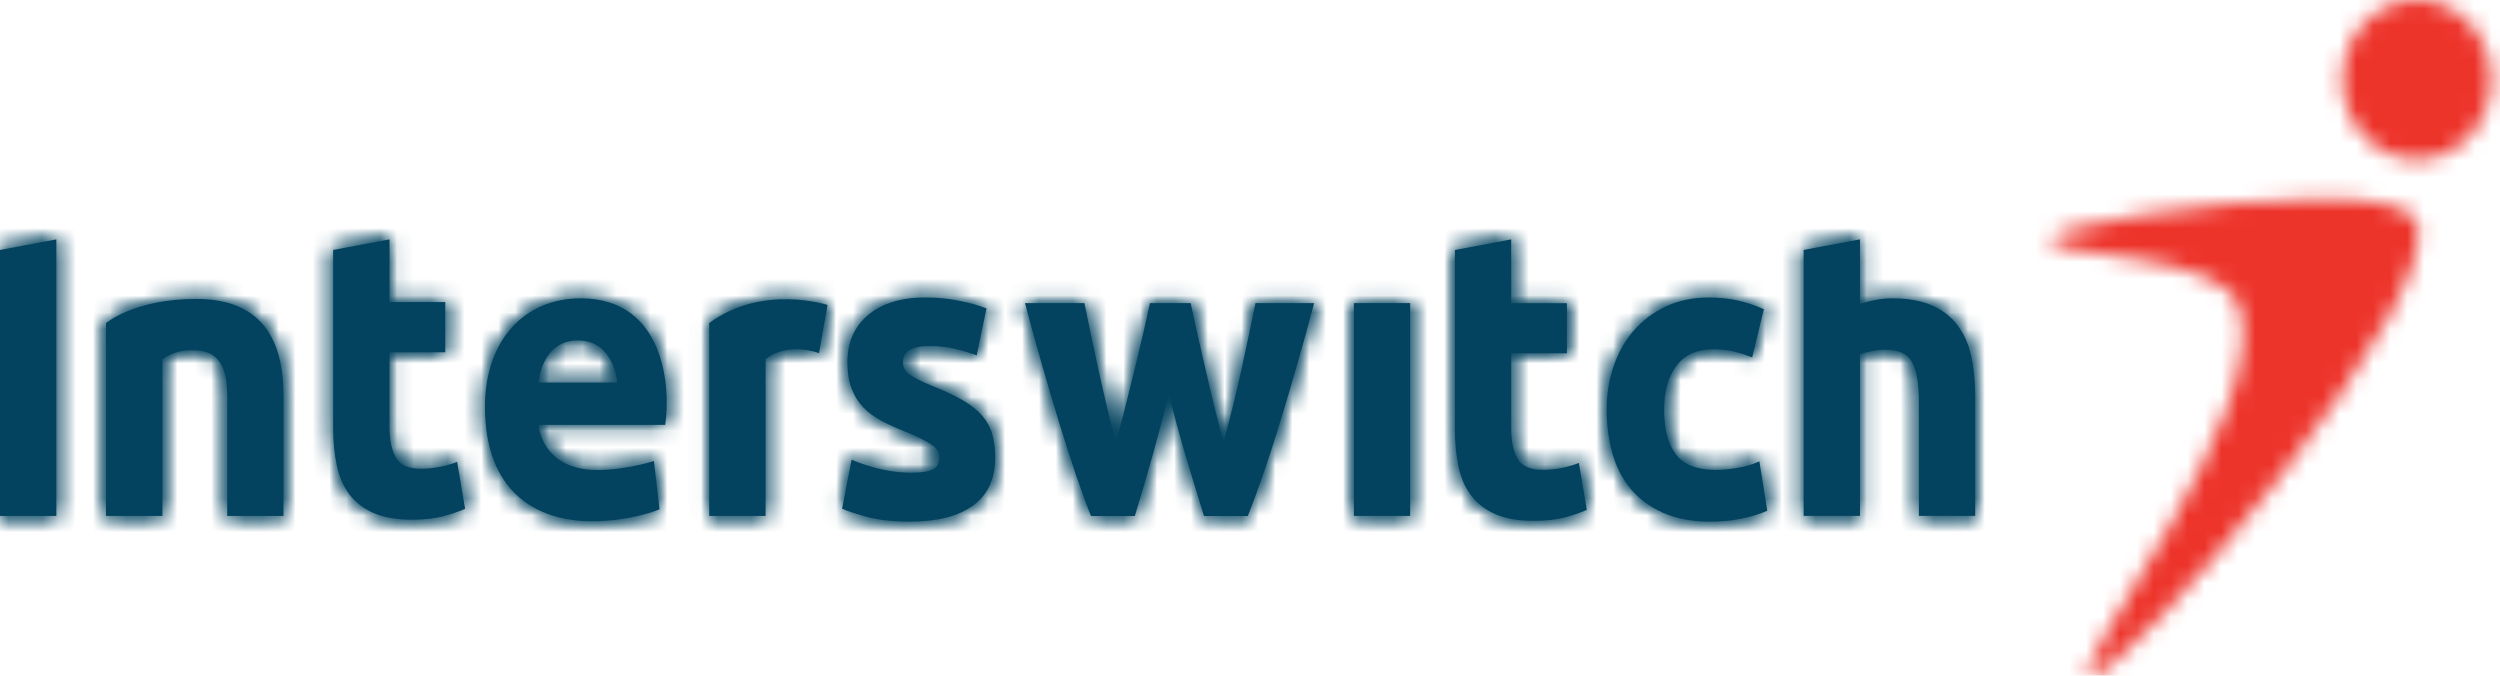 <svg width="148" height="40" viewBox="0 0 148 40" fill="none" xmlns="http://www.w3.org/2000/svg">
<path d="M48.486 20.907L48.988 18.053C48.988 18.053 45.127 16.799 41.986 19.125V30.542H45.322V21.266C46.651 20.194 48.486 20.907 48.486 20.907Z" fill="#03435F"/>
<mask id="mask0" mask-type="alpha" maskUnits="userSpaceOnUse" x="41" y="17" width="8" height="14">
<path fill-rule="evenodd" clip-rule="evenodd" d="M41.986 19.124C43.497 18.006 45.175 17.716 46.51 17.716C47.948 17.716 48.988 18.053 48.988 18.053L48.486 20.907C48.486 20.907 46.651 20.195 45.322 21.266V30.541H41.986V19.124Z" fill="white"/>
</mask>
<g mask="url(#mask0)">
<path d="M-161.106 65.927L308.731 65.927L308.731 -599.676H-161.106L-161.106 65.927Z" fill="#03435F"/>
</g>
<mask id="mask1" mask-type="alpha" maskUnits="userSpaceOnUse" x="41" y="17" width="8" height="14">
<path fill-rule="evenodd" clip-rule="evenodd" d="M41.986 19.124C43.497 18.006 45.175 17.716 46.51 17.716C47.948 17.716 48.988 18.053 48.988 18.053L48.486 20.907C48.486 20.907 46.651 20.195 45.322 21.266V30.541H41.986V19.124Z" fill="white"/>
</mask>
<g mask="url(#mask1)">
<path d="M36.392 36.135H54.581V12.123H36.392V36.135Z" fill="#03435F"/>
</g>
<path d="M19.723 14.798L23.058 14.17V17.883H26.358V20.853H23.058V25.281C23.058 26.035 23.18 26.634 23.43 27.077C23.676 27.527 24.171 27.75 24.913 27.75C25.276 27.75 25.641 27.715 26.026 27.641C26.4 27.566 26.748 27.469 27.062 27.343L27.534 30.124C27.13 30.297 26.684 30.448 26.192 30.575C25.699 30.701 25.093 30.767 24.377 30.767C23.467 30.767 22.715 30.634 22.117 30.371C21.522 30.108 21.044 29.739 20.687 29.268C20.331 28.801 20.08 28.228 19.939 27.556C19.796 26.887 19.723 26.147 19.723 25.331V14.798Z" fill="#03435F"/>
<mask id="mask2" mask-type="alpha" maskUnits="userSpaceOnUse" x="19" y="14" width="9" height="17">
<path fill-rule="evenodd" clip-rule="evenodd" d="M19.724 14.798L23.058 14.17V17.883H26.358V20.853H23.058V25.281C23.058 26.036 23.18 26.634 23.43 27.077C23.676 27.527 24.171 27.75 24.913 27.75C25.276 27.75 25.641 27.715 26.026 27.641C26.4 27.566 26.748 27.469 27.062 27.343L27.534 30.124C27.13 30.298 26.684 30.448 26.192 30.576C25.699 30.702 25.093 30.767 24.377 30.767C23.467 30.767 22.715 30.634 22.117 30.371C21.522 30.108 21.043 29.739 20.687 29.268C20.33 28.801 20.08 28.228 19.939 27.556C19.796 26.887 19.724 26.147 19.724 25.331V14.798Z" fill="white"/>
</mask>
<g mask="url(#mask2)">
<path d="M-161.106 65.927L308.731 65.927L308.731 -599.676H-161.106L-161.106 65.927Z" fill="#03435F"/>
</g>
<mask id="mask3" mask-type="alpha" maskUnits="userSpaceOnUse" x="19" y="14" width="9" height="17">
<path fill-rule="evenodd" clip-rule="evenodd" d="M19.724 14.798L23.058 14.17V17.883H26.358V20.853H23.058V25.281C23.058 26.036 23.18 26.634 23.43 27.077C23.676 27.527 24.171 27.75 24.913 27.75C25.276 27.75 25.641 27.715 26.026 27.641C26.4 27.566 26.748 27.469 27.062 27.343L27.534 30.124C27.13 30.298 26.684 30.448 26.192 30.576C25.699 30.702 25.093 30.767 24.377 30.767C23.467 30.767 22.715 30.634 22.117 30.371C21.522 30.108 21.043 29.739 20.687 29.268C20.33 28.801 20.08 28.228 19.939 27.556C19.796 26.887 19.724 26.147 19.724 25.331V14.798Z" fill="white"/>
</mask>
<g mask="url(#mask3)">
<path d="M14.13 36.361H33.127V8.577H14.13L14.13 36.361Z" fill="#03435F"/>
</g>
<path d="M53.927 27.985C54.537 27.985 54.969 27.918 55.225 27.791C55.479 27.664 55.602 27.414 55.602 27.049C55.602 26.761 55.442 26.51 55.112 26.296C54.782 26.079 54.286 25.837 53.614 25.562C53.092 25.354 52.618 25.139 52.19 24.918C51.768 24.692 51.406 24.429 51.107 24.116C50.809 23.805 50.579 23.431 50.413 22.997C50.246 22.57 50.167 22.053 50.167 21.443C50.167 20.263 50.579 19.328 51.398 18.642C52.218 17.959 53.342 17.61 54.776 17.61C55.493 17.61 56.179 17.678 56.836 17.816C57.491 17.951 58.015 18.104 58.4 18.258L57.82 21.036C57.431 20.893 57.009 20.767 56.554 20.657C56.1 20.544 55.588 20.485 55.022 20.485C53.978 20.485 53.455 20.799 53.455 21.421C53.455 21.564 53.478 21.692 53.524 21.803C53.569 21.916 53.658 22.023 53.789 22.127C53.927 22.229 54.107 22.344 54.34 22.462C54.572 22.587 54.867 22.716 55.225 22.862C55.952 23.152 56.557 23.434 57.034 23.719C57.513 24.003 57.888 24.303 58.166 24.636C58.441 24.96 58.637 25.32 58.747 25.72C58.857 26.119 58.915 26.579 58.915 27.104C58.915 28.349 58.478 29.29 57.608 29.926C56.734 30.559 55.498 30.879 53.902 30.879C52.859 30.879 51.99 30.786 51.297 30.592C50.602 30.402 50.122 30.239 49.854 30.113L50.413 27.216C50.977 27.455 51.564 27.64 52.157 27.78C52.757 27.916 53.342 27.985 53.927 27.985Z" fill="#03435F"/>
<mask id="mask4" mask-type="alpha" maskUnits="userSpaceOnUse" x="49" y="17" width="10" height="14">
<path fill-rule="evenodd" clip-rule="evenodd" d="M51.398 18.642C52.218 17.959 53.341 17.61 54.776 17.61C55.493 17.61 56.179 17.678 56.836 17.816C57.491 17.951 58.015 18.103 58.4 18.258L57.82 21.036C57.431 20.893 57.009 20.767 56.554 20.657C56.1 20.544 55.588 20.485 55.022 20.485C53.978 20.485 53.455 20.799 53.455 21.421C53.455 21.564 53.478 21.692 53.523 21.803C53.569 21.916 53.658 22.023 53.789 22.127C53.927 22.229 54.107 22.344 54.34 22.462C54.572 22.587 54.867 22.716 55.225 22.862C55.953 23.152 56.557 23.434 57.034 23.719C57.513 24.003 57.888 24.303 58.166 24.636C58.442 24.96 58.637 25.32 58.747 25.72C58.857 26.119 58.914 26.579 58.914 27.104C58.914 28.349 58.477 29.29 57.608 29.926C56.734 30.559 55.498 30.879 53.902 30.879C52.859 30.879 51.99 30.786 51.297 30.592C50.602 30.402 50.122 30.239 49.854 30.113L50.413 27.216C50.977 27.455 51.564 27.64 52.157 27.78C52.757 27.916 53.341 27.985 53.927 27.985C54.537 27.985 54.969 27.918 55.225 27.791C55.479 27.664 55.603 27.414 55.603 27.049C55.603 26.761 55.442 26.51 55.112 26.296C54.782 26.079 54.286 25.837 53.614 25.562C53.092 25.354 52.618 25.139 52.19 24.918C51.768 24.692 51.406 24.429 51.107 24.116C50.809 23.805 50.579 23.431 50.413 22.997C50.246 22.569 50.167 22.053 50.167 21.443C50.167 20.264 50.579 19.328 51.398 18.642Z" fill="white"/>
</mask>
<g mask="url(#mask4)">
<path d="M-161.106 65.927L308.731 65.927L308.731 -599.676H-161.106L-161.106 65.927Z" fill="#03435F"/>
</g>
<mask id="mask5" mask-type="alpha" maskUnits="userSpaceOnUse" x="49" y="17" width="10" height="14">
<path fill-rule="evenodd" clip-rule="evenodd" d="M51.398 18.642C52.218 17.959 53.341 17.61 54.776 17.61C55.493 17.61 56.179 17.678 56.836 17.816C57.491 17.951 58.015 18.103 58.4 18.258L57.82 21.036C57.431 20.893 57.009 20.767 56.554 20.657C56.1 20.544 55.588 20.485 55.022 20.485C53.978 20.485 53.455 20.799 53.455 21.421C53.455 21.564 53.478 21.692 53.523 21.803C53.569 21.916 53.658 22.023 53.789 22.127C53.927 22.229 54.107 22.344 54.34 22.462C54.572 22.587 54.867 22.716 55.225 22.862C55.953 23.152 56.557 23.434 57.034 23.719C57.513 24.003 57.888 24.303 58.166 24.636C58.442 24.96 58.637 25.32 58.747 25.72C58.857 26.119 58.914 26.579 58.914 27.104C58.914 28.349 58.477 29.29 57.608 29.926C56.734 30.559 55.498 30.879 53.902 30.879C52.859 30.879 51.99 30.786 51.297 30.592C50.602 30.402 50.122 30.239 49.854 30.113L50.413 27.216C50.977 27.455 51.564 27.64 52.157 27.78C52.757 27.916 53.341 27.985 53.927 27.985C54.537 27.985 54.969 27.918 55.225 27.791C55.479 27.664 55.603 27.414 55.603 27.049C55.603 26.761 55.442 26.51 55.112 26.296C54.782 26.079 54.286 25.837 53.614 25.562C53.092 25.354 52.618 25.139 52.19 24.918C51.768 24.692 51.406 24.429 51.107 24.116C50.809 23.805 50.579 23.431 50.413 22.997C50.246 22.569 50.167 22.053 50.167 21.443C50.167 20.264 50.579 19.328 51.398 18.642Z" fill="white"/>
</mask>
<g mask="url(#mask5)">
<path d="M44.261 36.472H64.508V12.016H44.261V36.472Z" fill="#03435F"/>
</g>
<path d="M69.193 23.311C68.894 24.525 68.579 25.733 68.243 26.928C67.907 28.127 67.551 29.332 67.182 30.546H64.586C64.317 29.875 64.023 29.077 63.709 28.152C63.393 27.223 63.07 26.215 62.731 25.119C62.396 24.026 62.053 22.869 61.701 21.644C61.349 20.425 61.007 19.193 60.68 17.946H64.195C64.311 18.519 64.444 19.149 64.587 19.827C64.729 20.506 64.879 21.205 65.036 21.925C65.193 22.642 65.361 23.362 65.532 24.09C65.705 24.818 65.882 25.514 66.061 26.184C66.256 25.482 66.447 24.765 66.633 24.031C66.816 23.296 66.997 22.573 67.17 21.863C67.341 21.154 67.508 20.466 67.661 19.803C67.816 19.141 67.954 18.519 68.076 17.946H70.49C70.614 18.519 70.743 19.141 70.895 19.803C71.042 20.466 71.199 21.154 71.366 21.863C71.526 22.573 71.702 23.296 71.878 24.031C72.058 24.765 72.244 25.482 72.435 26.184C72.616 25.514 72.796 24.818 72.977 24.09C73.158 23.362 73.328 22.642 73.483 21.925C73.639 21.205 73.789 20.506 73.934 19.827C74.077 19.149 74.207 18.519 74.326 17.946H77.795C77.466 19.193 77.127 20.425 76.774 21.644C76.419 22.869 76.08 24.026 75.741 25.119C75.407 26.215 75.077 27.223 74.757 28.152C74.434 29.077 74.136 29.875 73.871 30.546H71.275C70.899 29.332 70.535 28.127 70.175 26.928C69.817 25.733 69.493 24.525 69.193 23.311Z" fill="#03435F"/>
<mask id="mask6" mask-type="alpha" maskUnits="userSpaceOnUse" x="60" y="17" width="18" height="14">
<path fill-rule="evenodd" clip-rule="evenodd" d="M74.326 17.946H77.795C77.466 19.193 77.127 20.425 76.774 21.644C76.419 22.869 76.08 24.026 75.74 25.119C75.407 26.215 75.077 27.223 74.757 28.152C74.434 29.077 74.136 29.874 73.871 30.546H71.274C70.899 29.332 70.535 28.127 70.175 26.928C69.817 25.733 69.493 24.525 69.193 23.311C68.894 24.525 68.579 25.733 68.243 26.928C67.907 28.127 67.551 29.332 67.182 30.546H64.586C64.317 29.874 64.023 29.077 63.709 28.152C63.393 27.223 63.07 26.215 62.731 25.119C62.396 24.026 62.053 22.869 61.701 21.644C61.349 20.425 61.007 19.193 60.68 17.946H64.195C64.311 18.519 64.444 19.149 64.587 19.827C64.73 20.506 64.879 21.205 65.036 21.925C65.193 22.642 65.361 23.362 65.532 24.09C65.705 24.818 65.882 25.514 66.062 26.184C66.256 25.482 66.446 24.765 66.633 24.031C66.816 23.296 66.998 22.573 67.17 21.863C67.34 21.154 67.508 20.465 67.661 19.803C67.816 19.141 67.954 18.519 68.076 17.946H70.49C70.614 18.519 70.743 19.141 70.895 19.803C71.042 20.465 71.2 21.154 71.365 21.863C71.526 22.573 71.702 23.296 71.878 24.031C72.058 24.765 72.244 25.482 72.435 26.184C72.616 25.514 72.796 24.818 72.977 24.09C73.158 23.362 73.328 22.642 73.483 21.925C73.639 21.205 73.789 20.506 73.934 19.827C74.077 19.149 74.207 18.519 74.326 17.946Z" fill="white"/>
</mask>
<g mask="url(#mask6)">
<path d="M-161.106 65.927L308.731 65.927L308.731 -599.676H-161.106L-161.106 65.927Z" fill="#03435F"/>
</g>
<mask id="mask7" mask-type="alpha" maskUnits="userSpaceOnUse" x="60" y="17" width="18" height="14">
<path fill-rule="evenodd" clip-rule="evenodd" d="M74.326 17.946H77.795C77.466 19.193 77.127 20.425 76.774 21.644C76.419 22.869 76.08 24.026 75.74 25.119C75.407 26.215 75.077 27.223 74.757 28.152C74.434 29.077 74.136 29.874 73.871 30.546H71.274C70.899 29.332 70.535 28.127 70.175 26.928C69.817 25.733 69.493 24.525 69.193 23.311C68.894 24.525 68.579 25.733 68.243 26.928C67.907 28.127 67.551 29.332 67.182 30.546H64.586C64.317 29.874 64.023 29.077 63.709 28.152C63.393 27.223 63.07 26.215 62.731 25.119C62.396 24.026 62.053 22.869 61.701 21.644C61.349 20.425 61.007 19.193 60.68 17.946H64.195C64.311 18.519 64.444 19.149 64.587 19.827C64.73 20.506 64.879 21.205 65.036 21.925C65.193 22.642 65.361 23.362 65.532 24.09C65.705 24.818 65.882 25.514 66.062 26.184C66.256 25.482 66.446 24.765 66.633 24.031C66.816 23.296 66.998 22.573 67.17 21.863C67.34 21.154 67.508 20.465 67.661 19.803C67.816 19.141 67.954 18.519 68.076 17.946H70.49C70.614 18.519 70.743 19.141 70.895 19.803C71.042 20.465 71.2 21.154 71.365 21.863C71.526 22.573 71.702 23.296 71.878 24.031C72.058 24.765 72.244 25.482 72.435 26.184C72.616 25.514 72.796 24.818 72.977 24.09C73.158 23.362 73.328 22.642 73.483 21.925C73.639 21.205 73.789 20.506 73.934 19.827C74.077 19.149 74.207 18.519 74.326 17.946Z" fill="white"/>
</mask>
<g mask="url(#mask7)">
<path d="M55.087 36.139H83.389V12.353H55.087V36.139Z" fill="#03435F"/>
</g>
<path d="M80.153 30.541H83.482V17.944H80.153V30.541Z" fill="#03435F"/>
<mask id="mask8" mask-type="alpha" maskUnits="userSpaceOnUse" x="80" y="17" width="4" height="14">
<path fill-rule="evenodd" clip-rule="evenodd" d="M80.153 30.541V17.944H83.482V30.541H80.153Z" fill="white"/>
</mask>
<g mask="url(#mask8)">
<path d="M-161.106 65.927L308.731 65.927L308.731 -599.676H-161.106L-161.106 65.927Z" fill="#03435F"/>
</g>
<mask id="mask9" mask-type="alpha" maskUnits="userSpaceOnUse" x="80" y="17" width="4" height="14">
<path fill-rule="evenodd" clip-rule="evenodd" d="M80.153 30.541V17.944H83.482V30.541H80.153Z" fill="white"/>
</mask>
<g mask="url(#mask9)">
<path d="M74.559 36.134H89.075V12.35H74.559V36.134Z" fill="#03435F"/>
</g>
<path d="M86.131 14.802L89.463 14.17V17.95H92.76V20.914H89.463V25.347C89.463 26.097 89.586 26.701 89.832 27.143C90.077 27.59 90.574 27.814 91.318 27.814C91.679 27.814 92.049 27.782 92.427 27.708C92.808 27.635 93.154 27.532 93.469 27.407L93.937 30.186C93.534 30.363 93.085 30.514 92.596 30.642C92.101 30.768 91.502 30.833 90.783 30.833C89.872 30.833 89.12 30.701 88.523 30.436C87.926 30.177 87.448 29.81 87.092 29.335C86.735 28.868 86.486 28.292 86.343 27.625C86.198 26.952 86.131 26.209 86.131 25.396V14.802Z" fill="#03435F"/>
<mask id="mask10" mask-type="alpha" maskUnits="userSpaceOnUse" x="86" y="14" width="8" height="17">
<path fill-rule="evenodd" clip-rule="evenodd" d="M86.131 14.802L89.463 14.17V17.95H92.76V20.914H89.463V25.347C89.463 26.097 89.586 26.701 89.832 27.143C90.077 27.59 90.574 27.814 91.318 27.814C91.678 27.814 92.049 27.782 92.427 27.708C92.808 27.635 93.154 27.532 93.469 27.407L93.937 30.186C93.534 30.363 93.085 30.514 92.596 30.642C92.101 30.768 91.502 30.833 90.783 30.833C89.872 30.833 89.12 30.702 88.523 30.436C87.925 30.176 87.448 29.81 87.092 29.335C86.735 28.868 86.486 28.292 86.343 27.625C86.198 26.952 86.131 26.208 86.131 25.396V14.802Z" fill="white"/>
</mask>
<g mask="url(#mask10)">
<path d="M-161.106 65.927L308.731 65.927L308.731 -599.676H-161.106L-161.106 65.927Z" fill="#03435F"/>
</g>
<mask id="mask11" mask-type="alpha" maskUnits="userSpaceOnUse" x="86" y="14" width="8" height="17">
<path fill-rule="evenodd" clip-rule="evenodd" d="M86.131 14.802L89.463 14.17V17.95H92.76V20.914H89.463V25.347C89.463 26.097 89.586 26.701 89.832 27.143C90.077 27.59 90.574 27.814 91.318 27.814C91.678 27.814 92.049 27.782 92.427 27.708C92.808 27.635 93.154 27.532 93.469 27.407L93.937 30.186C93.534 30.363 93.085 30.514 92.596 30.642C92.101 30.768 91.502 30.833 90.783 30.833C89.872 30.833 89.12 30.702 88.523 30.436C87.925 30.176 87.448 29.81 87.092 29.335C86.735 28.868 86.486 28.292 86.343 27.625C86.198 26.952 86.131 26.208 86.131 25.396V14.802Z" fill="white"/>
</mask>
<g mask="url(#mask11)">
<path d="M80.537 36.426H99.531V8.577H80.537V36.426Z" fill="#03435F"/>
</g>
<path d="M95.115 24.249C95.115 23.337 95.253 22.478 95.529 21.673C95.805 20.864 96.203 20.164 96.725 19.564C97.248 18.964 97.88 18.491 98.628 18.138C99.372 17.791 100.222 17.611 101.176 17.611C101.802 17.611 102.377 17.674 102.9 17.792C103.423 17.914 103.932 18.085 104.421 18.306L103.73 21.156C103.415 21.03 103.073 20.92 102.698 20.82C102.325 20.726 101.905 20.677 101.444 20.677C100.461 20.677 99.724 21.006 99.243 21.66C98.754 22.317 98.515 23.178 98.515 24.249C98.515 25.38 98.742 26.259 99.201 26.883C99.651 27.504 100.447 27.817 101.58 27.817C101.983 27.817 102.413 27.775 102.878 27.696C103.34 27.615 103.764 27.489 104.156 27.312L104.622 30.236C104.233 30.412 103.751 30.559 103.169 30.689C102.585 30.816 101.945 30.881 101.246 30.881C100.172 30.881 99.245 30.707 98.471 30.364C97.697 30.022 97.057 29.555 96.558 28.964C96.056 28.373 95.694 27.675 95.462 26.869C95.23 26.062 95.115 25.187 95.115 24.249Z" fill="#03435F"/>
<mask id="mask12" mask-type="alpha" maskUnits="userSpaceOnUse" x="95" y="17" width="10" height="14">
<path fill-rule="evenodd" clip-rule="evenodd" d="M98.628 18.138C99.372 17.791 100.222 17.611 101.176 17.611C101.802 17.611 102.377 17.674 102.9 17.792C103.422 17.914 103.932 18.084 104.421 18.306L103.73 21.156C103.414 21.03 103.073 20.92 102.697 20.82C102.325 20.726 101.905 20.677 101.444 20.677C100.46 20.677 99.724 21.006 99.243 21.661C98.754 22.317 98.515 23.177 98.515 24.249C98.515 25.38 98.742 26.26 99.2 26.883C99.651 27.504 100.447 27.817 101.579 27.817C101.983 27.817 102.413 27.775 102.878 27.696C103.339 27.615 103.764 27.489 104.156 27.312L104.622 30.236C104.234 30.412 103.751 30.559 103.169 30.689C102.585 30.816 101.946 30.882 101.246 30.882C100.172 30.882 99.245 30.707 98.471 30.364C97.697 30.022 97.057 29.555 96.558 28.965C96.056 28.373 95.694 27.675 95.462 26.869C95.23 26.062 95.115 25.187 95.115 24.249C95.115 23.337 95.253 22.478 95.529 21.673C95.805 20.865 96.203 20.164 96.725 19.564C97.248 18.964 97.88 18.491 98.628 18.138Z" fill="white"/>
</mask>
<g mask="url(#mask12)">
<path d="M-161.106 65.927L308.731 65.927L308.731 -599.676H-161.106L-161.106 65.927Z" fill="#03435F"/>
</g>
<mask id="mask13" mask-type="alpha" maskUnits="userSpaceOnUse" x="95" y="17" width="10" height="14">
<path fill-rule="evenodd" clip-rule="evenodd" d="M98.628 18.138C99.372 17.791 100.222 17.611 101.176 17.611C101.802 17.611 102.377 17.674 102.9 17.792C103.422 17.914 103.932 18.084 104.421 18.306L103.73 21.156C103.414 21.03 103.073 20.92 102.697 20.82C102.325 20.726 101.905 20.677 101.444 20.677C100.46 20.677 99.724 21.006 99.243 21.661C98.754 22.317 98.515 23.177 98.515 24.249C98.515 25.38 98.742 26.26 99.2 26.883C99.651 27.504 100.447 27.817 101.579 27.817C101.983 27.817 102.413 27.775 102.878 27.696C103.339 27.615 103.764 27.489 104.156 27.312L104.622 30.236C104.234 30.412 103.751 30.559 103.169 30.689C102.585 30.816 101.946 30.882 101.246 30.882C100.172 30.882 99.245 30.707 98.471 30.364C97.697 30.022 97.057 29.555 96.558 28.965C96.056 28.373 95.694 27.675 95.462 26.869C95.23 26.062 95.115 25.187 95.115 24.249C95.115 23.337 95.253 22.478 95.529 21.673C95.805 20.865 96.203 20.164 96.725 19.564C97.248 18.964 97.88 18.491 98.628 18.138Z" fill="white"/>
</mask>
<g mask="url(#mask13)">
<path d="M89.521 36.475H110.215V12.017H89.521V36.475Z" fill="#03435F"/>
</g>
<path d="M106.776 30.541V14.797L110.11 14.171V17.997C110.332 17.917 110.618 17.841 110.972 17.768C111.32 17.697 111.662 17.66 111.989 17.66C112.942 17.66 113.734 17.8 114.369 18.078C115.002 18.358 115.513 18.754 115.891 19.265C116.274 19.774 116.54 20.383 116.699 21.083C116.853 21.787 116.931 22.572 116.931 23.433V30.541H113.599V23.861C113.599 22.712 113.461 21.899 113.186 21.417C112.91 20.943 112.398 20.703 111.654 20.703C111.351 20.703 111.075 20.731 110.812 20.785C110.552 20.841 110.318 20.903 110.11 20.966V30.541H106.776Z" fill="#03435F"/>
<mask id="mask14" mask-type="alpha" maskUnits="userSpaceOnUse" x="106" y="14" width="11" height="17">
<path fill-rule="evenodd" clip-rule="evenodd" d="M106.777 14.797L110.11 14.171V17.997C110.332 17.917 110.618 17.841 110.972 17.768C111.32 17.697 111.662 17.66 111.989 17.66C112.942 17.66 113.735 17.8 114.37 18.078C115.002 18.358 115.513 18.754 115.891 19.265C116.274 19.774 116.54 20.383 116.699 21.083C116.853 21.787 116.931 22.571 116.931 23.433V30.541H113.599V23.861C113.599 22.712 113.461 21.899 113.186 21.417C112.91 20.943 112.398 20.703 111.654 20.703C111.351 20.703 111.075 20.731 110.812 20.785C110.552 20.841 110.318 20.903 110.11 20.966V30.541H106.777V14.797Z" fill="white"/>
</mask>
<g mask="url(#mask14)">
<path d="M-161.106 65.927L308.731 65.927L308.731 -599.676H-161.106L-161.106 65.927Z" fill="#03435F"/>
</g>
<mask id="mask15" mask-type="alpha" maskUnits="userSpaceOnUse" x="106" y="14" width="11" height="17">
<path fill-rule="evenodd" clip-rule="evenodd" d="M106.777 14.797L110.11 14.171V17.997C110.332 17.917 110.618 17.841 110.972 17.768C111.32 17.697 111.662 17.66 111.989 17.66C112.942 17.66 113.735 17.8 114.37 18.078C115.002 18.358 115.513 18.754 115.891 19.265C116.274 19.774 116.54 20.383 116.699 21.083C116.853 21.787 116.931 22.571 116.931 23.433V30.541H113.599V23.861C113.599 22.712 113.461 21.899 113.186 21.417C112.91 20.943 112.398 20.703 111.654 20.703C111.351 20.703 111.075 20.731 110.812 20.785C110.552 20.841 110.318 20.903 110.11 20.966V30.541H106.777V14.797Z" fill="white"/>
</mask>
<g mask="url(#mask15)">
<path d="M101.183 36.135H122.524V8.577H101.183V36.135Z" fill="#03435F"/>
</g>
<path d="M6.276 30.545L6.276 19.129C6.276 19.129 7.951 17.697 11.616 17.697C14.95 17.697 16.782 19.481 16.782 23.408V30.545H13.451V23.408C13.451 20.907 12.282 20.734 11.283 20.734C10.285 20.734 9.616 21.265 9.616 21.265V30.545H6.276Z" fill="#03435F"/>
<mask id="mask16" mask-type="alpha" maskUnits="userSpaceOnUse" x="6" y="17" width="11" height="14">
<path fill-rule="evenodd" clip-rule="evenodd" d="M6.276 19.129C6.276 19.129 7.951 17.697 11.616 17.697C14.95 17.697 16.782 19.481 16.782 23.408V30.545H13.451V23.408C13.451 20.907 12.282 20.734 11.283 20.734C10.285 20.734 9.616 21.265 9.616 21.265V30.545H6.276L6.276 19.129Z" fill="white"/>
</mask>
<g mask="url(#mask16)">
<path d="M-161.106 65.927L308.731 65.927L308.731 -599.676H-161.106L-161.106 65.927Z" fill="#03435F"/>
</g>
<mask id="mask17" mask-type="alpha" maskUnits="userSpaceOnUse" x="6" y="17" width="11" height="14">
<path fill-rule="evenodd" clip-rule="evenodd" d="M6.276 19.129C6.276 19.129 7.951 17.697 11.616 17.697C14.95 17.697 16.782 19.481 16.782 23.408V30.545H13.451V23.408C13.451 20.907 12.282 20.734 11.283 20.734C10.285 20.734 9.616 21.265 9.616 21.265V30.545H6.276L6.276 19.129Z" fill="white"/>
</mask>
<g mask="url(#mask17)">
<path d="M0.683 36.139H22.375V12.104H0.683L0.683 36.139Z" fill="#03435F"/>
</g>
<path d="M0 30.545L0 14.799L3.335 14.171L3.335 30.545H0Z" fill="#03435F"/>
<mask id="mask18" mask-type="alpha" maskUnits="userSpaceOnUse" x="0" y="14" width="4" height="17">
<path fill-rule="evenodd" clip-rule="evenodd" d="M0 14.799L3.335 14.171L3.335 30.545H0L0 14.799Z" fill="white"/>
</mask>
<g mask="url(#mask18)">
<path d="M-161.106 65.927L308.731 65.927L308.731 -599.676H-161.106L-161.106 65.927Z" fill="#03435F"/>
</g>
<mask id="mask19" mask-type="alpha" maskUnits="userSpaceOnUse" x="0" y="14" width="4" height="17">
<path fill-rule="evenodd" clip-rule="evenodd" d="M0 14.799L3.335 14.171L3.335 30.545H0L0 14.799Z" fill="white"/>
</mask>
<g mask="url(#mask19)">
<path d="M-5.593 36.139H8.928L8.928 8.577H-5.593L-5.593 36.139Z" fill="#03435F"/>
</g>
<path fill-rule="evenodd" clip-rule="evenodd" d="M31.877 25.151H39.378C39.713 23.005 39.378 17.66 34.376 17.66C31.042 17.66 28.71 20.154 28.71 24.082C28.71 29.077 31.71 30.858 35.046 30.858C37.378 30.858 39.044 30.151 39.044 30.151L38.711 27.293C38.711 27.293 37.043 27.826 35.376 27.826C32.045 27.826 31.877 25.151 31.877 25.151ZM31.877 22.651C31.877 22.651 32.045 20.154 34.212 20.154C36.378 20.154 36.542 22.651 36.542 22.651H31.877Z" fill="#03435F"/>
<mask id="mask20" mask-type="alpha" maskUnits="userSpaceOnUse" x="28" y="17" width="12" height="14">
<path fill-rule="evenodd" clip-rule="evenodd" d="M28.71 24.082C28.71 20.154 31.042 17.66 34.376 17.66C39.378 17.66 39.713 23.006 39.378 25.151H31.877C31.877 25.151 32.045 27.826 35.375 27.826C37.043 27.826 38.711 27.293 38.711 27.293L39.044 30.151C39.044 30.151 37.378 30.859 35.046 30.859C31.71 30.859 28.71 29.077 28.71 24.082ZM34.212 20.154C32.045 20.154 31.877 22.651 31.877 22.651H36.542C36.542 22.651 36.378 20.154 34.212 20.154Z" fill="white"/>
</mask>
<g mask="url(#mask20)">
<path d="M-161.106 65.927L308.731 65.927L308.731 -599.676H-161.106L-161.106 65.927Z" fill="#03435F"/>
</g>
<mask id="mask21" mask-type="alpha" maskUnits="userSpaceOnUse" x="28" y="17" width="12" height="14">
<path fill-rule="evenodd" clip-rule="evenodd" d="M28.71 24.082C28.71 20.154 31.042 17.66 34.376 17.66C39.378 17.66 39.713 23.006 39.378 25.151H31.877C31.877 25.151 32.045 27.826 35.375 27.826C37.043 27.826 38.711 27.293 38.711 27.293L39.044 30.151C39.044 30.151 37.378 30.859 35.046 30.859C31.71 30.859 28.71 29.077 28.71 24.082ZM34.212 20.154C32.045 20.154 31.877 22.651 31.877 22.651H36.542C36.542 22.651 36.378 20.154 34.212 20.154Z" fill="white"/>
</mask>
<g mask="url(#mask21)">
<path d="M23.117 36.452H45.065V12.067H23.117V36.452Z" fill="#03435F"/>
</g>
<mask id="mask22" mask-type="alpha" maskUnits="userSpaceOnUse" x="121" y="11" width="23" height="29">
<path fill-rule="evenodd" clip-rule="evenodd" d="M121.348 14.174C121.348 13.412 130.936 11.77 137.365 11.77C140.154 11.77 142.348 12.079 142.91 12.902C145.805 16.726 125.423 40.711 123.725 39.984C122.363 39.62 134.591 24.353 132.553 18.171C131.535 14.903 121.348 15.266 121.348 14.174Z" fill="white"/>
</mask>
<g mask="url(#mask22)">
<path d="M115.755 45.593H148.784V6.177H115.755V45.593Z" fill="#ED342B"/>
</g>
<mask id="mask23" mask-type="alpha" maskUnits="userSpaceOnUse" x="138" y="0" width="10" height="10">
<path fill-rule="evenodd" clip-rule="evenodd" d="M138.665 4.724C138.665 2.113 140.642 2.19345e-05 143.079 2.19345e-05C145.518 2.19345e-05 147.493 2.113 147.493 4.724C147.493 7.336 145.518 9.449 143.079 9.449C140.642 9.449 138.665 7.336 138.665 4.724Z" fill="white"/>
</mask>
<g mask="url(#mask23)">
<path d="M133.072 15.042L153.086 15.042V-5.593H133.072V15.042Z" fill="#ED342B"/>
</g>
</svg>
